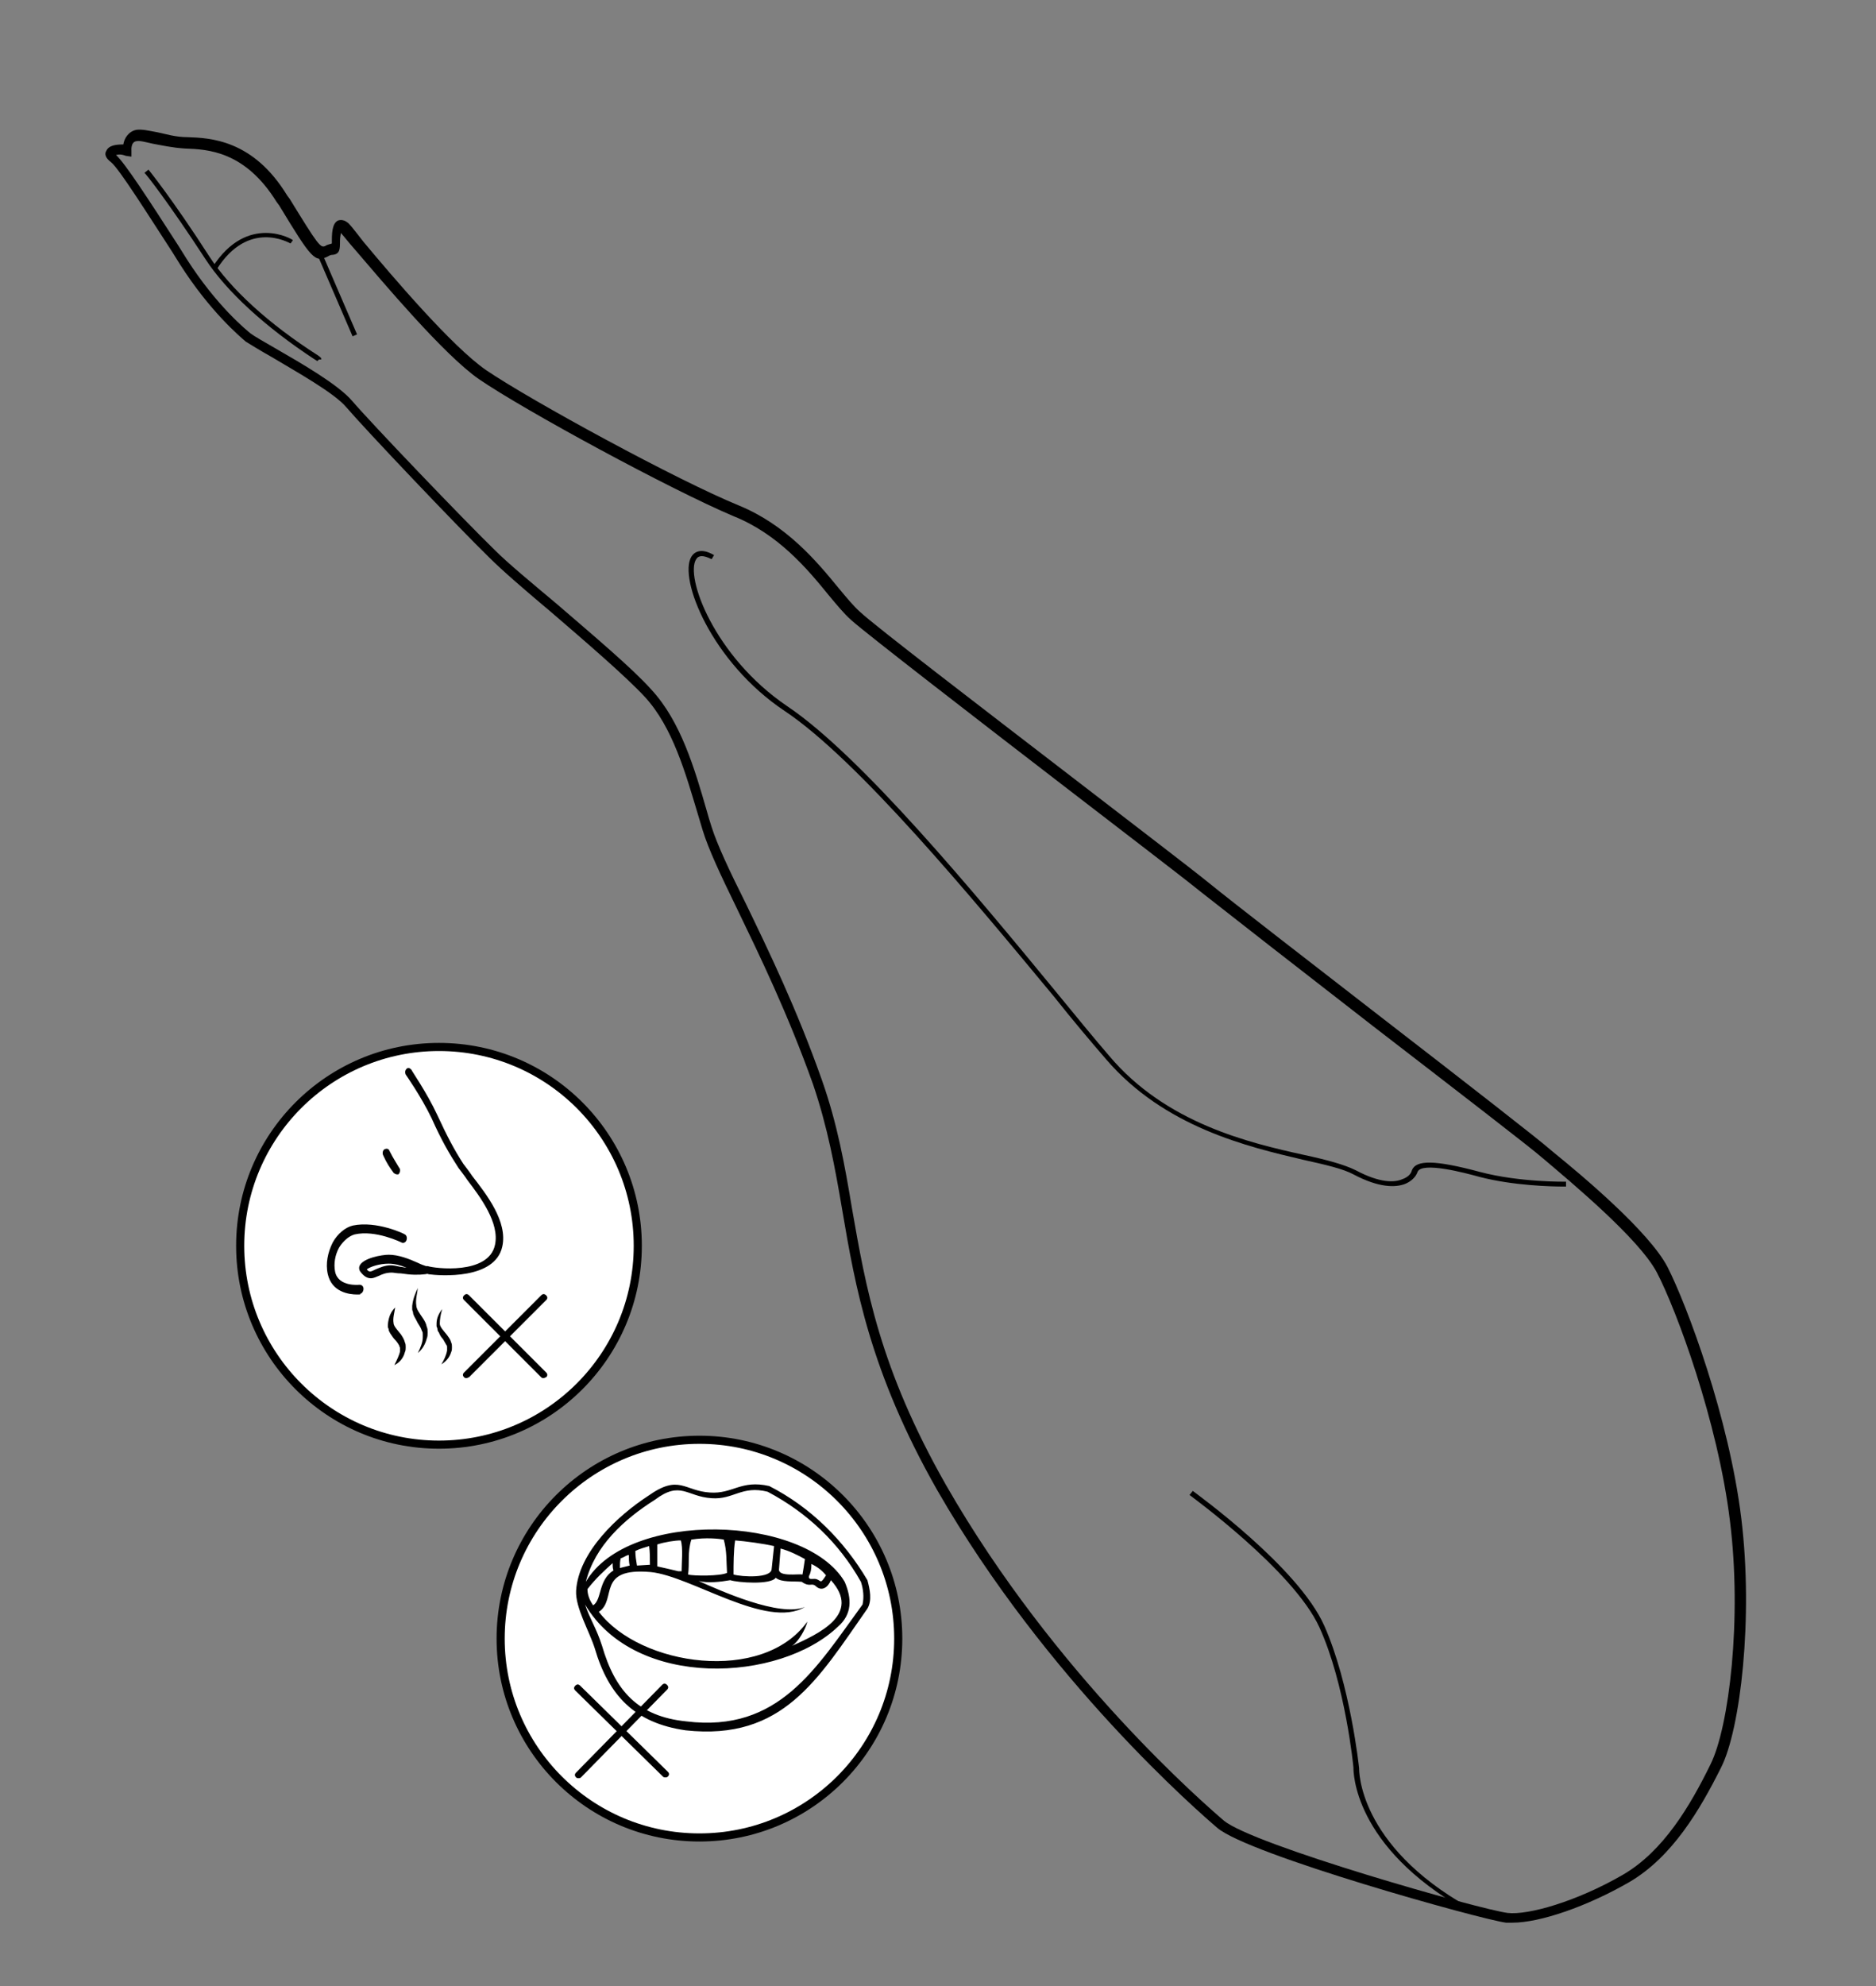 <?xml version="1.0" encoding="utf-8"?>
<!-- Generator: Adobe Illustrator 23.0.0, SVG Export Plug-In . SVG Version: 6.00 Build 0)  -->
<svg version="1.1" id="Capa_1" xmlns="http://www.w3.org/2000/svg" xmlns:xlink="http://www.w3.org/1999/xlink" x="0px" y="0px"
	 viewBox="0 0 231.2 244.7" style="enable-background:new 0 0 231.2 244.7;" xml:space="preserve">
<rect x="0" y="0" width="231.2" height="244.7" fill="#808080" stroke="none"/>
<style type="text/css">
	.st0{fill:#FFFFFF;stroke:#000000;stroke-miterlimit:10;}
	.st1{fill:#020203;}
</style>
<g>
	<path d="M186.4,236.9c-0.3,0-0.5,0-0.8,0c-3.1-0.4-31.8-8.4-35.6-11.7c-2.1-1.8-21-18.1-34.5-41.6c-8.3-14.6-10.1-25.1-11.7-34.5
		c-0.9-5.3-1.8-10.2-3.6-15.5c-3.1-8.7-6.6-15.9-9.4-21.7c-2-4.1-3.5-7.3-4.2-9.6c-0.2-0.7-0.4-1.3-0.6-2c-1.5-5-3.1-10.7-6.5-14.4
		c-2.3-2.5-7.3-6.8-11.6-10.5c-3.1-2.6-6-5.1-7.6-6.7c-3.9-3.8-15.2-15.7-17.6-18.5c-1.5-1.8-6.2-4.4-9.2-6.2
		c-1.6-0.9-2.7-1.6-3.2-1.9c-0.7-0.6-4.4-3.7-8.1-9.5l-1-1.6c-2.8-4.3-6.5-10.2-7.5-11c-0.8-0.6-0.8-1.1-0.6-1.4
		c0.3-0.7,1.2-0.8,2.1-0.8c0.1-0.7,0.6-1.6,1.6-1.8c0.7-0.1,1.5,0.1,2.6,0.3c1,0.2,2.2,0.6,3.7,0.6c2.8,0.1,8.1,0.3,12.3,7.2
		l0.3,0.4c3.5,5.7,3.8,6.1,4.4,5.8c0.3-0.2,0.6-0.2,0.8-0.3c0-0.1,0-0.3,0-0.4c0-1.4,0.2-2.1,0.7-2.4c0.2-0.1,0.7-0.2,1.2,0.2
		c0.2,0.1,0.6,0.6,2,2.4c3.5,4.2,10.9,12.9,15.1,15.8c5.6,3.8,23.6,13.6,31.2,16.7c5.8,2.4,9.5,6.8,12.2,10.1c1,1.2,1.9,2.3,2.7,3
		c1.8,1.7,15,11.8,26.7,20.8c7,5.4,13.7,10.5,16.3,12.6c3.2,2.6,12.4,9.7,21.3,16.6c10.1,7.8,19.6,15.2,20.7,16.2l0.6,0.5
		c3.2,2.6,11.6,9.6,13.9,14c2.4,4.7,7.6,18.6,9.1,31c1.5,12.2-0.1,26-2.5,30.7c-2.6,5.2-6,11-11.3,14.1
		C195.6,234.9,189.8,236.9,186.4,236.9z M14.3,19.1c1.1,1,3.9,5.3,7.7,11.2l1,1.6c3.7,5.8,7.4,8.8,7.9,9.2c0.4,0.3,1.6,1,3,1.8
		c3.3,1.9,7.8,4.5,9.5,6.5c2.4,2.8,13.7,14.6,17.6,18.4c1.6,1.6,4.5,4,7.6,6.6c4.4,3.8,9.4,8,11.7,10.6c3.6,3.9,5.3,9.7,6.8,14.9
		c0.2,0.7,0.4,1.4,0.6,2c0.7,2.2,2.2,5.4,4.2,9.4c2.8,5.8,6.3,13,9.4,21.8c1.9,5.4,2.8,10.4,3.7,15.8c1.7,9.7,3.4,19.7,11.6,34.1
		c13.4,23.4,32.1,39.5,34.2,41.3c3.5,3,31.7,11,35,11.4c2.5,0.3,8.5-1.4,14.2-4.7c5-2.9,8.3-8.5,10.8-13.6c2.3-4.6,3.9-18,2.4-30
		c-1.5-12.3-6.6-26-9-30.6c-2.2-4.2-10.8-11.3-13.6-13.7l-0.6-0.5c-1.1-1-11.1-8.7-20.7-16.1c-8.9-6.9-18-14-21.3-16.6
		c-2.6-2.1-9.3-7.2-16.3-12.6c-11.7-9-24.9-19.2-26.8-20.9c-0.9-0.8-1.8-1.9-2.8-3.1c-2.6-3.2-6.2-7.5-11.7-9.7
		C82.6,60.3,64.7,50.6,59,46.7c-4.3-3-11.7-11.8-15.3-16c-0.8-0.9-1.4-1.7-1.7-2c0,0.2-0.1,0.5-0.1,1c0,1,0,1.6-0.9,1.7
		c-0.1,0-0.3,0-0.6,0.2c-1.6,0.8-2,0.3-6-6.3l-0.3-0.4c-3.9-6.3-8.5-6.5-11.3-6.6c-1.6-0.1-2.9-0.4-4-0.6c-0.9-0.2-1.6-0.4-2-0.3
		c-0.7,0.1-0.6,1.1-0.6,1.2l0,0.7l-0.7-0.1C15,19,14.6,19,14.3,19.1z M14,18.8L14,18.8L14,18.8z"/>
</g>
<g>
	<path d="M39.1,44.5c0,0-0.1-0.1-0.3-0.2c-6.1-4-10.9-8.4-13.5-12.4c-4.5-6.9-7.4-10.6-7.5-10.6l0.5-0.4c0,0,3,3.7,7.5,10.7
		c2.6,4,7.3,8.3,13.4,12.2c0.4,0.3,0.4,0.3,0.4,0.5l-0.3,0l-0.3,0l0.3,0L39.1,44.5z"/>
</g>
<g>
	<rect x="41.2" y="30.6" transform="matrix(0.918 -0.396 0.396 0.918 -10.922 19.381)" width="0.6" height="11.2"/>
</g>
<g>
	<path d="M192.7,146.2c-1.4,0-6.2-0.1-10.4-1.2c-1.8-0.5-7.1-1.9-7.6-0.6c-0.2,0.6-0.8,1.2-1.6,1.5c-1.1,0.4-3.1,0.5-6.3-1.2
		c-1.3-0.7-3.5-1.2-6.2-1.8c-6.8-1.6-17.1-4-24.3-12.4c-1.9-2.2-4.1-4.8-6.4-7.7c-10.2-12.3-24.2-29.2-33.2-35.2
		c-9-6-13.1-16.3-11.5-19c0.3-0.5,1.1-1.2,2.8-0.2l-0.3,0.5c-1-0.5-1.6-0.5-1.9,0C84.4,71,88,80.9,97,87c9.1,6.1,23.1,23,33.3,35.4
		c2.3,2.8,4.5,5.5,6.4,7.7c7,8.3,17.2,10.7,24,12.2c2.8,0.6,5,1.2,6.4,1.9c3,1.6,4.8,1.5,5.7,1.1c0.6-0.2,1.1-0.6,1.2-1.1
		c0.5-1.3,2.8-1.3,8.4,0.2c4.9,1.3,10.6,1.2,10.6,1.2l0,0.6C193,146.2,192.9,146.2,192.7,146.2z"/>
</g>
<g>
	<path d="M180.7,235.4c-14-7.9-13.9-17.2-13.9-17.6c0-0.1-1-10.3-4.2-17.3c-3.2-7-15.9-16.2-16-16.3l0.4-0.5
		c0.5,0.4,13,9.4,16.2,16.6c3.2,7.2,4.3,17.5,4.3,17.6c0,0.1-0.2,9.4,13.5,17.1L180.7,235.4z"/>
</g>
<g>
	<path d="M26.7,33.2l-0.5-0.3c4.3-6.7,9.9-3.4,9.9-3.3L35.8,30C35.6,29.9,30.6,27,26.7,33.2z"/>
</g>
<g>
	<circle class="st0" cx="86.2" cy="201.9" r="24.5"/>
	<g>
		<g>
			<path class="st1" d="M73.3,203.1c-0.7-2.2-2.4-5-2.3-7.1c0.3-4.8,5.2-9.3,8.9-11.7c3.8-2.7,4.4-0.6,7.6-0.4
				c2.8,0.2,3.8-1.6,7.3-0.8c5.1,2.6,9.2,6.7,12.1,11.6c0.3,1.1,0.6,2.5,0,3.5c-6.1,8.7-10.4,16.3-22.4,15
				C78.2,212.3,75,208.9,73.3,203.1 M95.1,193.3l0.3-2.8c-1.3-0.3-3.5-0.6-4.8-0.7c-0.2,1.2-0.2,3-0.2,4.2
				C91.4,194.3,95.1,194.5,95.1,193.3 M85.2,189.7c-0.5,1.6-0.2,2.9-0.4,4.3c0.7,0.2,4,0.2,4.8-0.2c-0.1-1.5,0-2.6-0.4-4.1
				C88.7,189.6,87,189.4,85.2,189.7 M84,193.6c0-1,0.2-2.9-0.1-3.8c-0.7,0-2,0.2-2.9,0.5l0,2.7c0.9,0.2,1.8,0.4,2.6,0.6L84,193.6z
				 M99.2,198c-4.7,2.8-14-3.8-19-4.3c-6.8-0.6-4.1,3.4-6.4,4.9c5.1,6.7,20.2,8.9,25.7,1.2c-0.2,0.9-1.1,2.5-1.9,3
				c3.3-1.5,8.6-3.9,4.8-8.1c-0.3,0.8-1.1,1.5-1.9,0.7c-0.5-0.4-0.7,0.2-1.7-0.5c-1-0.1-2.5,0.1-3.2-0.5c-0.6,0.9-4.7,0.6-5.6,0.3
				c-1.2,0.2-2.7,0.4-3.9,0.1C88.8,196,96.1,199.3,99.2,198 M80.1,192.8c0-0.8,0-1.6-0.1-2.3c-0.6,0.2-1.1,0.3-1.7,0.6
				c0,0.6,0.1,1.2,0.2,1.8L80.1,192.8z M101.8,194.1c-0.5-0.6-1-1-1.8-1.4c0,0.7-0.1,1.1-0.3,1.5c-0.1,0.6,0.6,0.2,1,0.4
				C101.2,194.8,101.1,195.2,101.8,194.1 M96.2,190.8l-0.2,2.6c0,0.9,2.4,0.5,2.9,0.6c0,0,0.3-1.8,0.3-1.9
				C98.3,191.6,97.3,191.1,96.2,190.8 M76.5,192c-0.1,0.3-0.1,0.8-0.1,1.2c0.4-0.1,0.8-0.2,1.2-0.3c-0.1-0.4-0.1-0.9-0.1-1.3
				C77.2,191.6,76.9,191.9,76.5,192 M75.6,193.5c-0.1-0.3-0.1-0.6-0.1-0.9c-1,0.9-2.1,1.9-3.1,3.2c0,0.6,0.2,1.3,0.7,2
				C74.2,197.1,73.7,194.7,75.6,193.5 M103.3,200.4c-7.2,6.9-25,7.8-31.2-2.7c0.6,1.8,1.4,2.9,2.1,5.1c1.6,5.5,4.4,8.7,10.4,9.3
				c11.4,1.4,16-6.6,21.7-14.4c0.2-0.9,0.1-1.9-0.2-2.8c-2.7-4.8-6.6-8.5-11.5-11.1c-3.2-0.8-4.2,1-6.9,0.8c-3.1-0.2-3.8-2.2-7,0.2
				c-3.8,2.4-7.4,5.7-8.5,10.1c5.2-8.9,27-8.3,31.9,0C105,197,105,198.9,103.3,200.4"/>
		</g>
		<g>
			<path d="M82,219c-0.1,0-0.2,0-0.3-0.1l-10.8-10.6c-0.2-0.2-0.2-0.4,0-0.6c0.2-0.2,0.4-0.2,0.6,0l10.8,10.6c0.2,0.2,0.2,0.4,0,0.6
				C82.2,219,82.1,219,82,219z"/>
		</g>
		<g>
			<path d="M71.3,219.1c-0.1,0-0.2,0-0.3-0.1c-0.2-0.2-0.2-0.4,0-0.6l10.6-10.8c0.2-0.2,0.4-0.2,0.6,0c0.2,0.2,0.2,0.4,0,0.6
				L71.6,219C71.5,219.1,71.4,219.1,71.3,219.1z"/>
		</g>
	</g>
</g>
<g>
	<circle class="st0" cx="54.1" cy="153.5" r="24.5"/>
	<g>
		<g>
			<path class="st1" d="M58.2,144.9c-0.4-0.6-0.8-1.1-1.1-1.5c-1.1-1.7-2-3.4-3.2-6c-1.3-2.8-3.2-5.5-3.2-5.6
				c-0.2-0.2-0.4-0.3-0.6-0.1c-0.2,0.2-0.2,0.5-0.1,0.7c0,0,1.9,2.7,3.2,5.4c1.2,2.7,2.2,4.4,3.3,6.1c0.3,0.4,0.7,0.9,1.1,1.5
				c1.6,2.1,4,5.3,3.4,8c-0.8,3.7-7.4,2.9-8.3,2.6c0,0-0.1,0-0.1,0c0,0-0.1,0-0.1,0c-0.3-0.1-0.6-0.2-1-0.4c-1.1-0.5-2.4-1-3.6-1
				c-0.8,0-3.2,0.4-3.6,1.4c-0.1,0.3,0,0.6,0.2,0.8c0.4,0.5,0.8,0.7,1.2,0.7c0.4,0,0.7-0.2,1-0.3c0.4-0.2,0.9-0.4,1.6-0.4
				c0.2,0,0.6,0.1,1.1,0.1c1.3,0.2,2.2,0.2,3,0.1c0.1,0,0.3-0.1,0.4,0c1.4,0.2,8.2,0.7,9.1-3.4C62.6,150.5,59.9,147.1,58.2,144.9
				 M49.4,156.1c-0.5-0.1-0.9-0.2-1.2-0.2c-0.8,0-1.4,0.3-1.9,0.5c-0.6,0.3-0.8,0.4-1.1,0c0.4-0.3,1.5-0.7,2.7-0.7
				c0.7,0,1.5,0.2,2.2,0.5C49.9,156.2,49.6,156.1,49.4,156.1"/>
		</g>
		<g>
			<path class="st1" d="M44,159.5c-1,0-3.1-0.3-3.6-2.5c-0.3-1.3,0-2.7,0.6-3.9c0.6-1.1,1.6-1.9,2.5-2.1c2.9-0.6,6.3,1,6.4,1.1
				c0.2,0.1,0.3,0.4,0.2,0.7c-0.1,0.3-0.4,0.4-0.6,0.3c0,0-3.2-1.6-5.8-1c-0.7,0.2-1.4,0.8-1.9,1.6c-0.5,0.9-0.7,2-0.5,3
				c0.4,1.9,3,1.6,3,1.6c0.3,0,0.5,0.2,0.5,0.5c0,0.3-0.2,0.6-0.4,0.6C44.5,159.5,44.3,159.5,44,159.5"/>
		</g>
		<g>
			<path class="st1" d="M48.9,144.7c-0.1,0-0.3-0.1-0.4-0.2c-0.5-0.7-0.8-1.1-1.3-2.2c-0.1-0.3,0-0.6,0.2-0.7
				c0.2-0.1,0.5-0.1,0.6,0.2c0.5,1,0.8,1.4,1.2,2.1c0.2,0.2,0.1,0.6-0.1,0.8C49.1,144.7,49,144.7,48.9,144.7"/>
		</g>
		<g>
			<path class="st1" d="M51.5,158.7c-0.1,0.7-0.3,1.5-0.2,2.1c0,0.5,0.4,1,0.8,1.6c0.2,0.3,0.4,0.6,0.5,1.1c0.1,0.2,0.1,0.4,0.1,0.7
				c0,0.2,0,0.5-0.1,0.7c-0.2,0.8-0.6,1.4-1.1,1.8c0.3-0.6,0.6-1.3,0.6-1.9c0-0.2,0-0.3,0-0.4c0-0.1,0-0.3-0.1-0.4
				c-0.1-0.3-0.2-0.5-0.4-0.8c-0.2-0.3-0.3-0.6-0.5-0.9c-0.1-0.2-0.2-0.4-0.2-0.6c0-0.1-0.1-0.2-0.1-0.4c0-0.1,0-0.3,0-0.4
				C50.9,160,51.2,159.3,51.5,158.7"/>
		</g>
		<g>
			<path class="st1" d="M54.5,161.3c-0.2,0.6-0.3,1.3-0.3,1.8c0,0.4,0.5,0.9,0.9,1.4c0.2,0.3,0.4,0.5,0.5,0.9
				c0.1,0.2,0.1,0.4,0.1,0.6c0,0.2,0,0.4-0.1,0.6c-0.2,0.7-0.7,1.2-1.2,1.5c0.3-0.5,0.6-1.1,0.7-1.7c0-0.1,0-0.3,0-0.4
				c0-0.1,0-0.2-0.1-0.3c-0.1-0.2-0.3-0.5-0.4-0.7c-0.2-0.2-0.4-0.5-0.5-0.8c-0.1-0.1-0.2-0.3-0.2-0.5c0-0.1-0.1-0.2-0.1-0.3
				c0-0.1,0-0.2,0-0.3C53.8,162.4,54.1,161.8,54.5,161.3"/>
		</g>
		<g>
			<path class="st1" d="M48.7,161.1c-0.1,0.7-0.3,1.3-0.2,1.9c0,0.4,0.5,0.9,0.9,1.4c0.2,0.3,0.4,0.6,0.5,1c0.1,0.2,0.1,0.4,0.1,0.6
				c0,0.2,0,0.4-0.1,0.6c-0.2,0.8-0.7,1.3-1.3,1.6c0.3-0.6,0.6-1.2,0.7-1.7c0-0.1,0-0.3,0-0.4c0-0.1-0.1-0.2-0.1-0.3
				c-0.1-0.2-0.3-0.5-0.5-0.7c-0.2-0.2-0.4-0.5-0.6-0.8c-0.1-0.2-0.2-0.3-0.2-0.5c0-0.1-0.1-0.2-0.1-0.3c0-0.1,0-0.3,0-0.3
				C47.9,162.2,48.2,161.6,48.7,161.1"/>
		</g>
		<g>
			<path d="M67,169.8c-0.1,0-0.2,0-0.3-0.1l-9.5-9.5c-0.2-0.2-0.2-0.4,0-0.6c0.2-0.2,0.4-0.2,0.6,0l9.5,9.5c0.2,0.2,0.2,0.4,0,0.6
				C67.2,169.7,67.1,169.8,67,169.8z"/>
		</g>
		<g>
			<path d="M57.5,169.8c-0.1,0-0.2,0-0.3-0.1c-0.2-0.2-0.2-0.4,0-0.6l9.5-9.5c0.2-0.2,0.4-0.2,0.6,0s0.2,0.4,0,0.6l-9.5,9.5
				C57.7,169.7,57.6,169.8,57.5,169.8z"/>
		</g>
	</g>
</g>
</svg>
